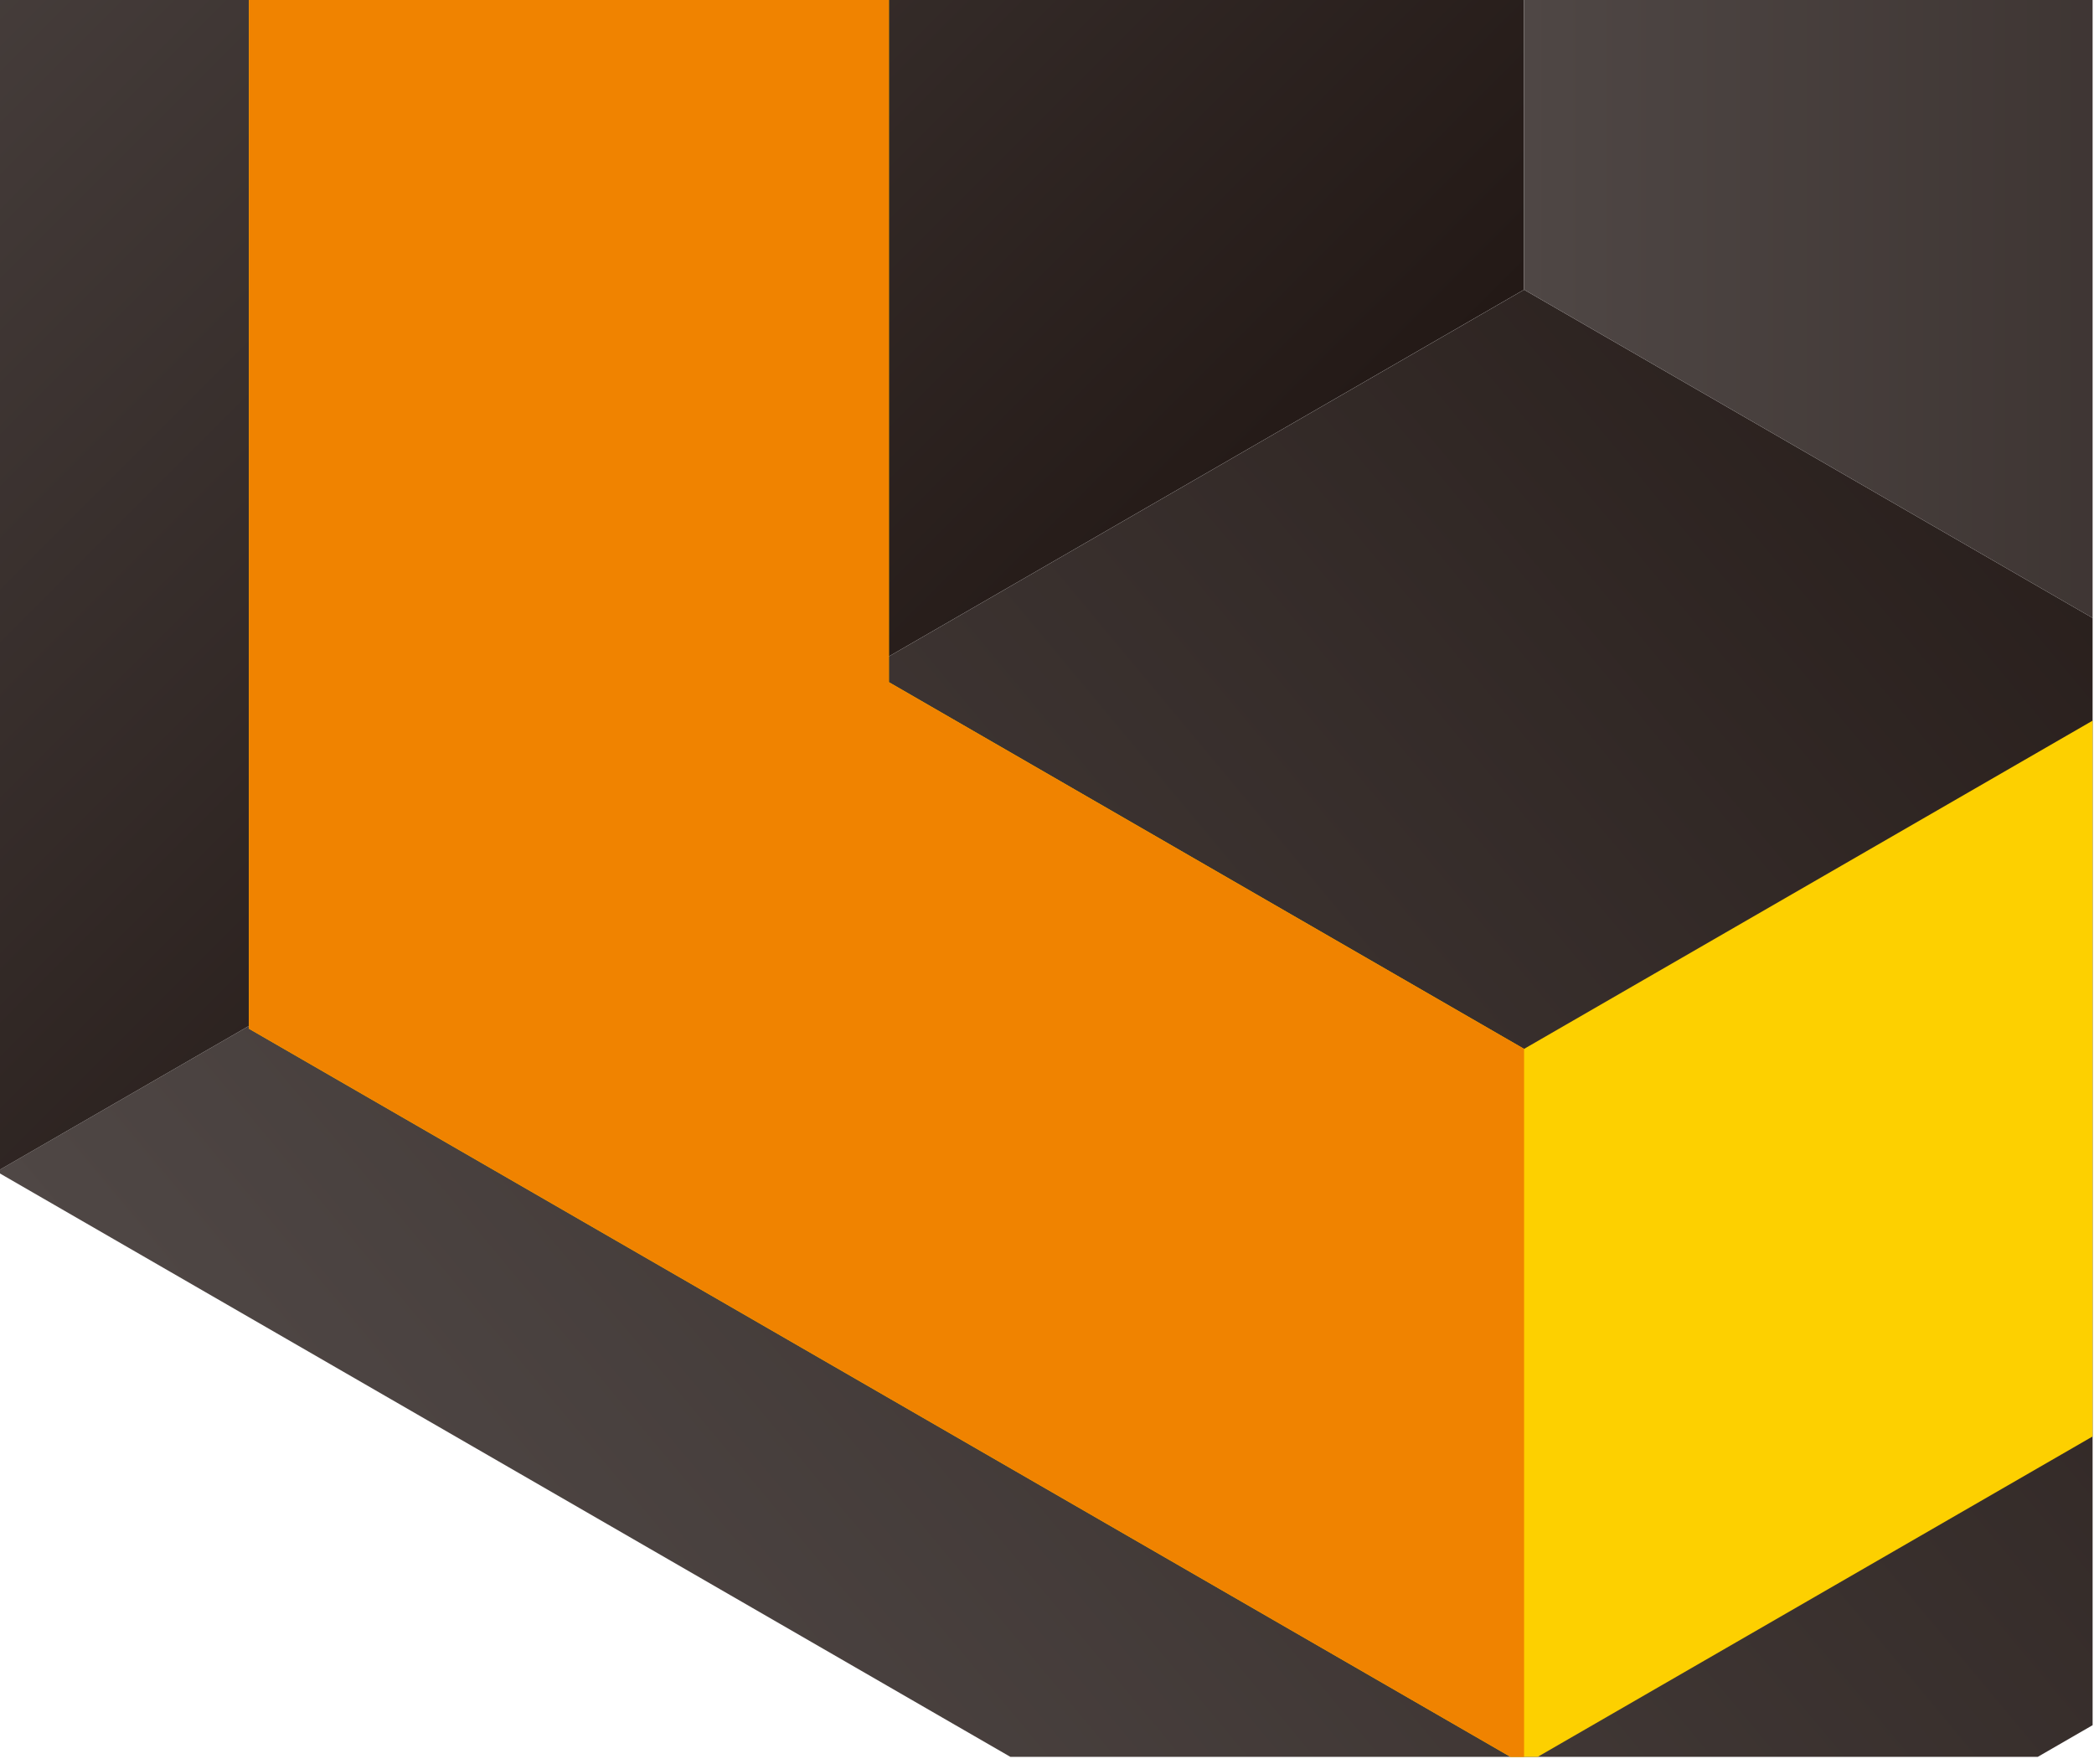 <?xml version="1.0" encoding="UTF-8" standalone="no"?><!DOCTYPE svg PUBLIC "-//W3C//DTD SVG 1.1//EN" "http://www.w3.org/Graphics/SVG/1.1/DTD/svg11.dtd"><svg width="100%" height="100%" viewBox="0 0 1084 913" version="1.1" xmlns="http://www.w3.org/2000/svg" xmlns:xlink="http://www.w3.org/1999/xlink" xml:space="preserve" xmlns:serif="http://www.serif.com/" style="fill-rule:evenodd;clip-rule:evenodd;stroke-linejoin:round;stroke-miterlimit:2;"><rect id="Page-1" serif:id="Page 1" x="0" y="0" width="1083.28" height="912.488" style="fill:none;"/><clipPath id="_clip1"><rect x="0" y="0" width="1083.28" height="912.488"/></clipPath><g clip-path="url(#_clip1)"><g id="Card_A"><path d="M-1.739,606.479l524.763,302.971l531.879,-0l63.812,-36.846l0,-532.25l-329.741,-190.383l-790.713,456.508Z" style="fill:url(#_Linear2);fill-rule:nonzero;"/><path d="M788.974,-35.429l-0,185.4l329.741,190.383l0,-375.783l-329.741,-0Z" style="fill:url(#_Linear3);fill-rule:nonzero;"/><path d="M-1.739,-35.429l0,641.908l790.65,-456.508l0,-185.4l-790.65,-0Z" style="fill:url(#_Linear4);fill-rule:nonzero;"/><path d="M1117.77,-35.43l0,388.571l-164.396,94.921l-164.404,94.908l-164.417,-94.908l-164.395,-94.921l-0,-388.571l-331.313,0l0,567.95l330.067,190.504l322.996,186.425l14.12,0l322.684,-186.3l-0,-758.579l-0.942,0Z" style="fill:#fdd000;fill-rule:nonzero;"/><path d="M128.848,-35.43l0,567.95l330.063,190.504l323,186.425l7.062,0l0,-366.479l-164.421,-94.908l-164.391,-94.921l-0,-388.571l-331.313,0Z" style="fill:#f08300;fill-rule:nonzero;"/></g></g><defs><linearGradient id="_Linear2" x1="0" y1="0" x2="1" y2="0" gradientUnits="userSpaceOnUse" gradientTransform="matrix(927.985,-778.672,778.672,927.985,324.954,995.815)"><stop offset="0" style="stop-color:#4f4745;stop-opacity:1"/><stop offset="1" style="stop-color:#231916;stop-opacity:1"/></linearGradient><linearGradient id="_Linear3" x1="0" y1="0" x2="1" y2="0" gradientUnits="userSpaceOnUse" gradientTransform="matrix(790.658,0,0,790.658,788.972,-78.286)"><stop offset="0" style="stop-color:#4f4745;stop-opacity:1"/><stop offset="1" style="stop-color:#231916;stop-opacity:1"/></linearGradient><linearGradient id="_Linear4" x1="0" y1="0" x2="1" y2="0" gradientUnits="userSpaceOnUse" gradientTransform="matrix(623.581,623.581,-623.581,623.581,81.798,-390.076)"><stop offset="0" style="stop-color:#4f4745;stop-opacity:1"/><stop offset="1" style="stop-color:#231916;stop-opacity:1"/></linearGradient></defs></svg>